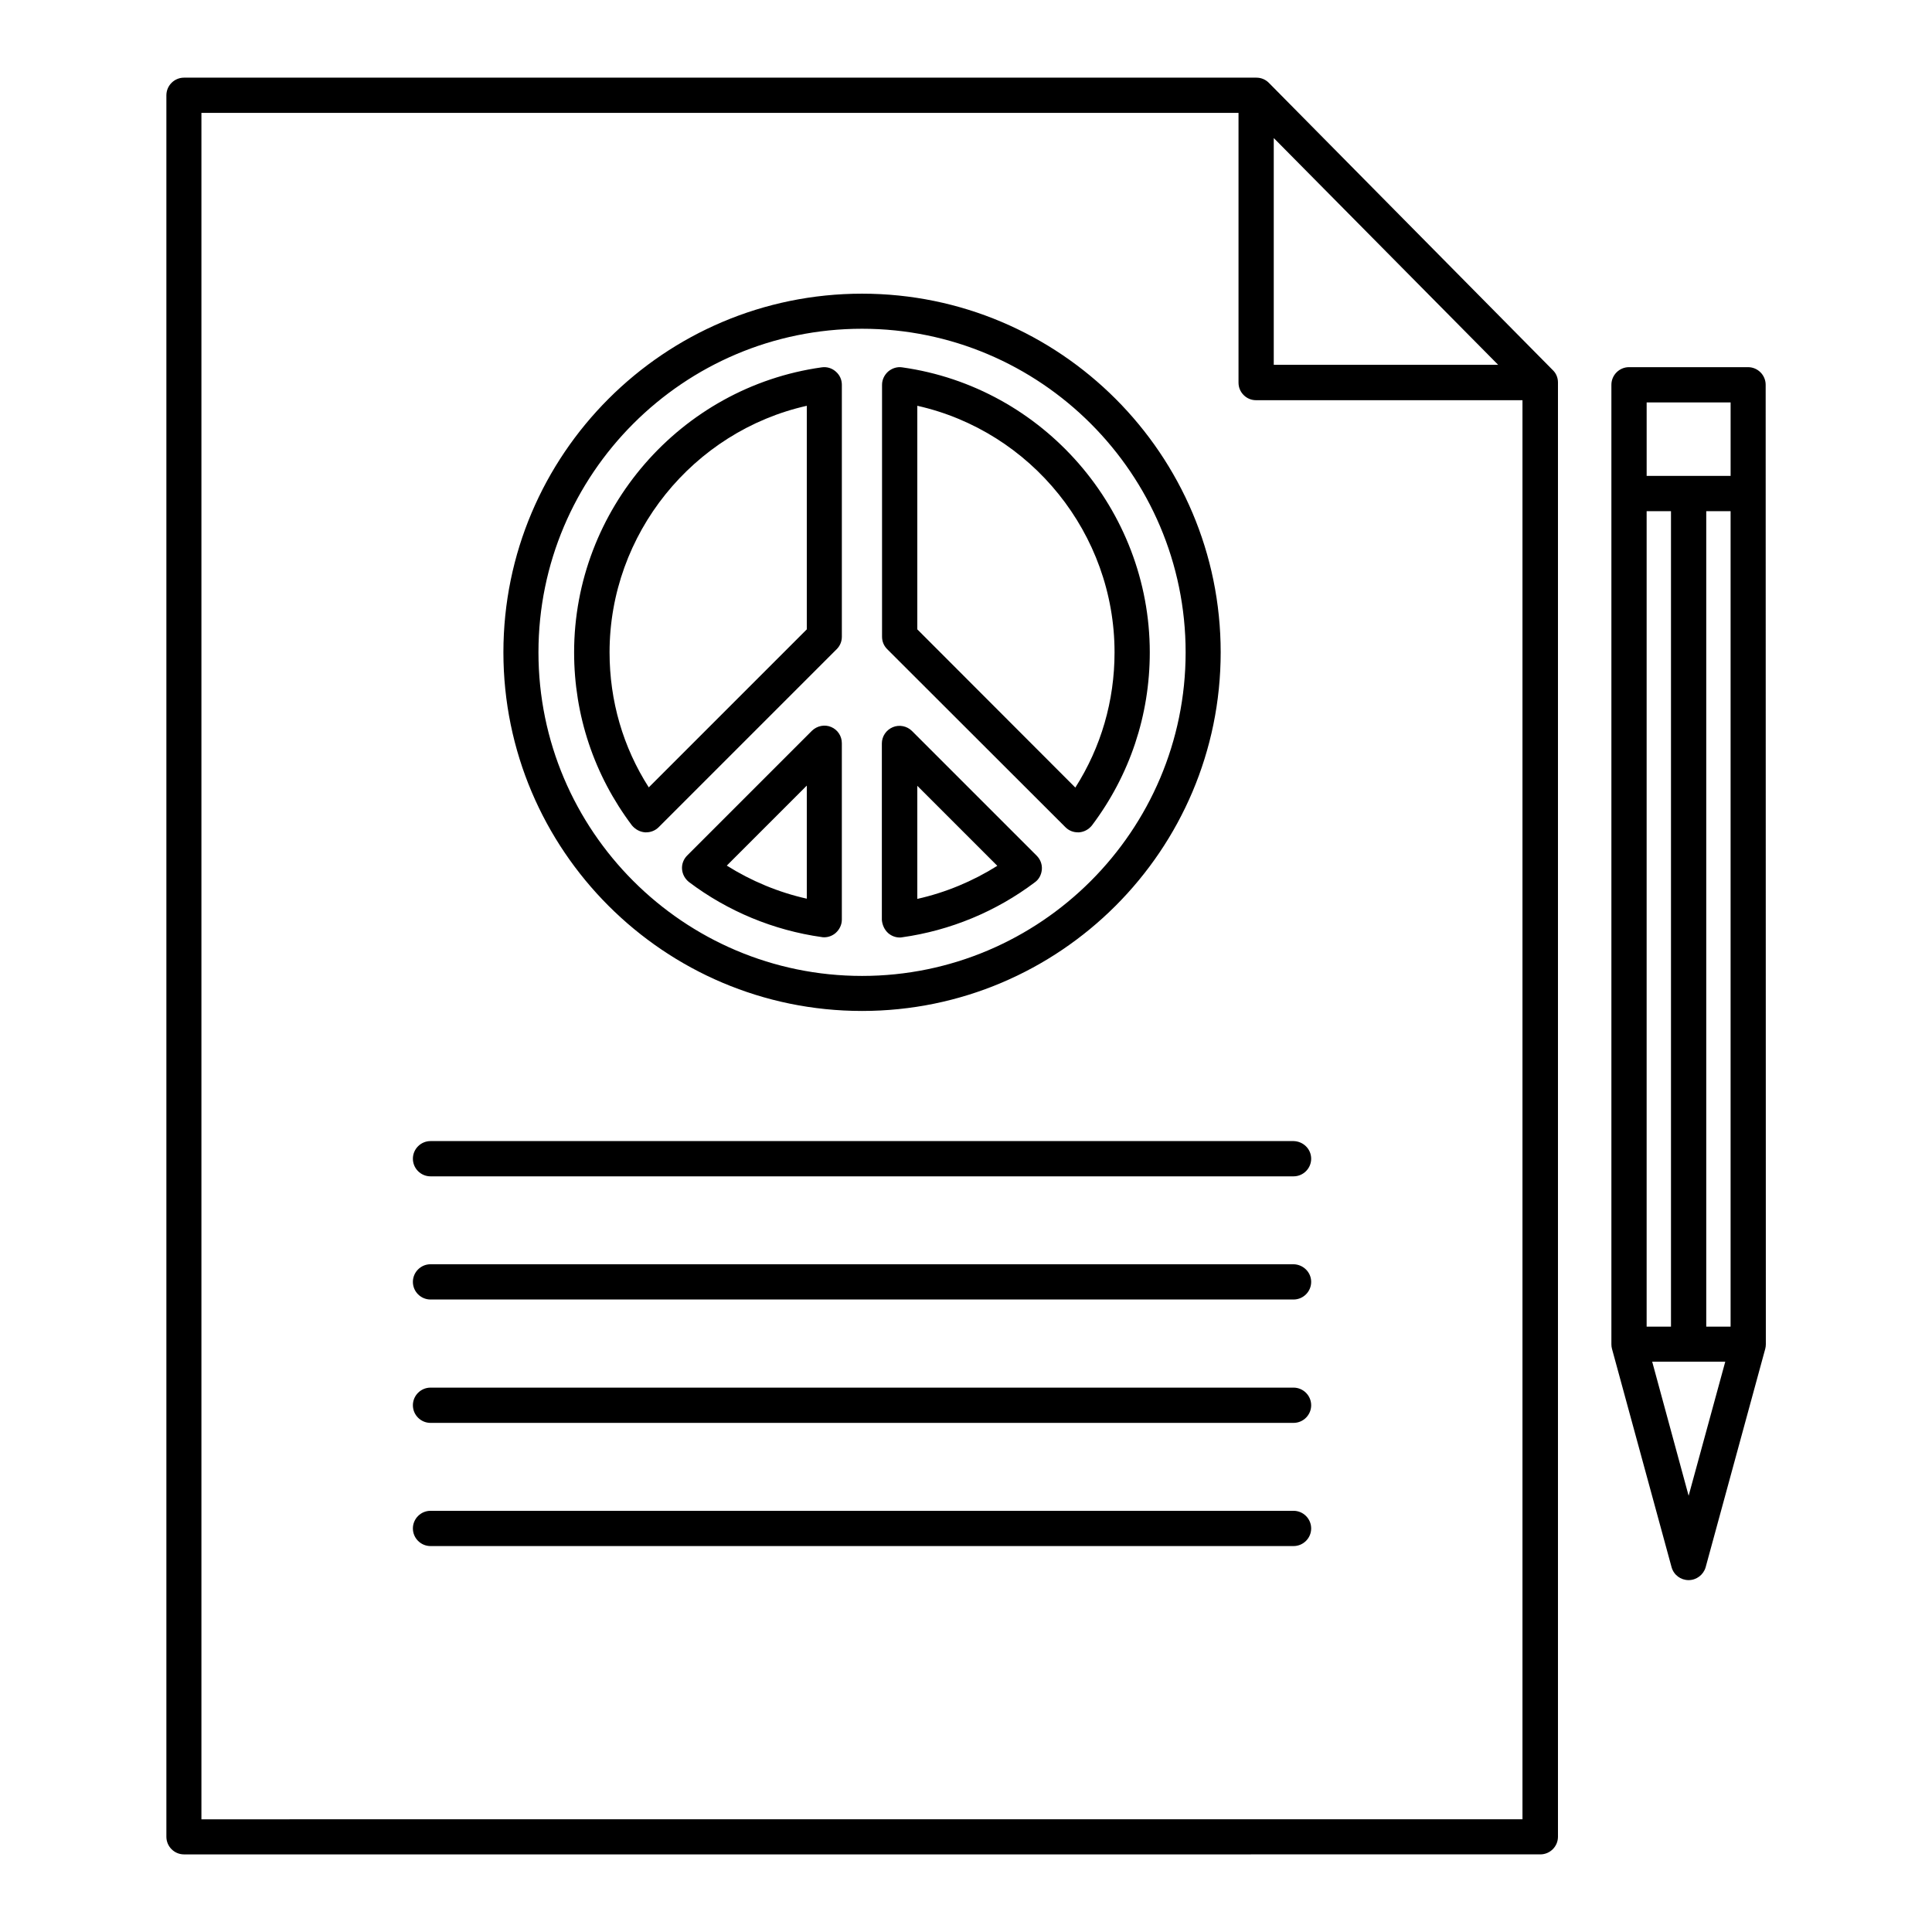 <?xml version="1.0" encoding="UTF-8"?>
<!-- Uploaded to: SVG Repo, www.svgrepo.com, Generator: SVG Repo Mixer Tools -->
<svg fill="#000000" width="800px" height="800px" version="1.1" viewBox="144 144 512 512" xmlns="http://www.w3.org/2000/svg">
 <path d="m379.38 391.29c0.84 0.734 1.941 1.156 3.043 1.156 0.211 0 0.418 0 0.629-0.051 12.754-1.785 24.93-6.824 35.215-14.59 1.102-0.789 1.73-2.047 1.836-3.41 0.105-1.363-0.418-2.676-1.363-3.621l-33.062-33.062c-1.312-1.312-3.359-1.73-5.09-0.996-1.73 0.734-2.887 2.414-2.887 4.305v46.762c0.105 1.305 0.68 2.617 1.68 3.508zm7.715-39.043 21.203 21.203c-6.508 4.094-13.699 7.086-21.203 8.766zm39.254 10.969c0.891 0.891 2.047 1.363 3.305 1.363h0.316c1.363-0.105 2.57-0.789 3.41-1.836 10.023-13.328 15.324-29.18 15.324-45.867 0-37.84-28.234-70.27-65.602-75.52-1.312-0.211-2.676 0.211-3.727 1.102-0.996 0.891-1.625 2.152-1.625 3.516v66.754c0 1.258 0.473 2.414 1.363 3.305zm-39.254-111.68c30.176 6.769 52.27 33.902 52.27 65.336 0 12.859-3.57 25.137-10.391 35.844l-41.879-41.93zm-22.832 85.125c-1.73-0.734-3.727-0.316-5.09 0.996l-33.062 33.062c-0.945 0.945-1.469 2.258-1.363 3.621 0.105 1.363 0.789 2.57 1.836 3.41 10.285 7.766 22.461 12.805 35.215 14.59 0.211 0.051 0.418 0.051 0.629 0.051 1.102 0 2.203-0.418 3.043-1.156 0.996-0.891 1.625-2.152 1.625-3.516v-46.762c0.004-1.883-1.098-3.562-2.832-4.297zm-6.453 45.5c-7.504-1.68-14.695-4.672-21.203-8.766l21.203-21.203zm-42.875-17.582h0.316c1.207 0 2.414-0.473 3.305-1.363l47.18-47.18c0.891-0.891 1.363-2.047 1.363-3.305v-66.758c0-1.363-0.578-2.625-1.625-3.516-0.996-0.891-2.363-1.312-3.727-1.102-37.418 5.246-65.602 37.68-65.602 75.52 0 16.688 5.301 32.539 15.324 45.867 0.891 1.051 2.098 1.73 3.465 1.836zm-9.395-47.703c0-31.383 22.148-58.566 52.27-65.336v59.246l-41.879 41.879c-6.824-10.652-10.391-22.934-10.391-35.789zm66.91 95.039c52.426 0 95.043-42.613 95.043-95.043 0-52.426-42.613-95.043-95.043-95.043-52.426 0-95.043 42.613-95.043 95.043 0.004 52.43 42.617 95.043 95.043 95.043zm0-180.79c47.285 0 85.754 38.469 85.754 85.754s-38.469 85.754-85.754 85.754c-47.285 0-85.754-38.469-85.754-85.754 0.004-47.285 38.469-85.754 85.754-85.754zm107.8-65.18c-0.891-0.891-2.047-1.363-3.305-1.363h-284.18c-2.57 0-4.672 2.098-4.672 4.672v461.51c0 2.57 2.098 4.672 4.672 4.672l359.44-0.004c2.57 0 4.672-2.098 4.672-4.672v-385.41c0-1.207-0.473-2.414-1.363-3.254zm1.309 14.641 59.461 60.09h-59.461zm-284.18 445.5v-452.17h274.84v71.477c0 1.258 0.473 2.414 1.363 3.305 0.891 0.891 2.047 1.363 3.305 1.363h70.586v376.07l-350.09 0.004zm414.54-380.11c0-2.57-2.098-4.672-4.672-4.672h-31.539c-2.57 0-4.672 2.098-4.672 4.672v254.27c0 0.418 0.051 0.84 0.156 1.207l15.797 57.887c0.578 2.047 2.414 3.41 4.512 3.41s3.938-1.418 4.512-3.41l15.797-57.887c0.105-0.418 0.156-0.789 0.156-1.207zm-31.543 249.6v-216.11h6.453v216.11zm15.797-216.11h6.453v216.11h-6.453zm6.457-28.812v19.469h-22.25v-19.469zm-11.125 289.74-9.656-35.527h19.363zm-100.03-89.32c0 2.57-2.098 4.672-4.672 4.672h-228.71c-2.57 0-4.672-2.098-4.672-4.672 0-2.57 2.098-4.672 4.672-4.672h228.71c2.57 0.055 4.672 2.098 4.672 4.672zm0 32.641c0 2.57-2.098 4.672-4.672 4.672h-228.71c-2.57 0-4.672-2.098-4.672-4.672 0-2.57 2.098-4.672 4.672-4.672h228.71c2.57 0.055 4.672 2.102 4.672 4.672zm0 32.695c0 2.57-2.098 4.672-4.672 4.672h-228.71c-2.57 0-4.672-2.098-4.672-4.672 0-2.57 2.098-4.672 4.672-4.672h228.71c2.57 0.004 4.672 2.102 4.672 4.672zm0 32.645c0 2.57-2.098 4.672-4.672 4.672h-228.71c-2.57 0-4.672-2.098-4.672-4.672 0-2.57 2.098-4.672 4.672-4.672h228.71c2.57 0 4.672 2.098 4.672 4.672z"/>
</svg>